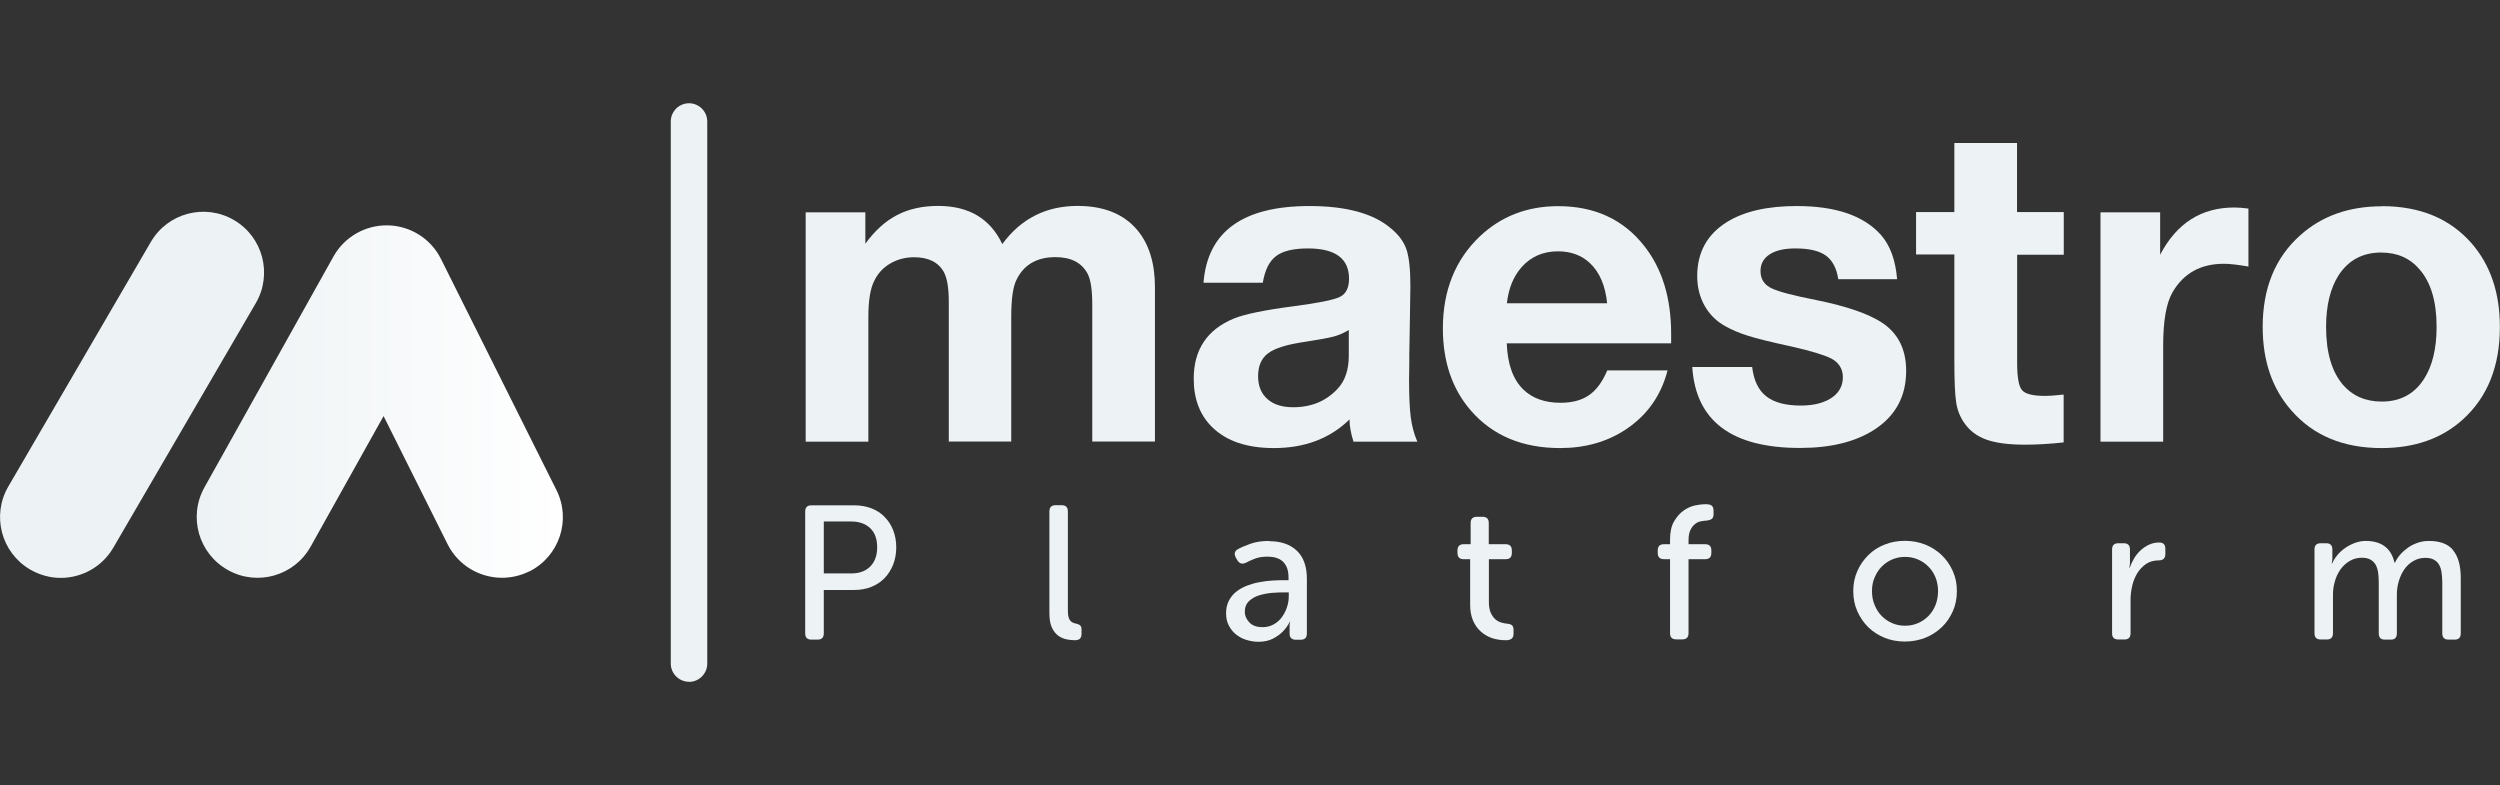 <?xml version="1.0" encoding="UTF-8"?><svg id="Layer_1" xmlns="http://www.w3.org/2000/svg" xmlns:xlink="http://www.w3.org/1999/xlink" viewBox="0 0 207 65"><rect x="0" y="0" width="207" height="65" fill="#333333" stroke="none"/><defs><style>.cls-1{fill:url(#linear-gradient);}.cls-1,.cls-2{stroke-width:0px;}.cls-2{fill:#edf2f4;}</style><linearGradient id="linear-gradient" x1="16.3" y1="33.25" x2="46.61" y2="33.25" gradientUnits="userSpaceOnUse"><stop offset="0" stop-color="#edf2f4"/><stop offset="1" stop-color="#fff"/></linearGradient></defs><path class="cls-2" d="m9.38,45.35l11.8-20.25c1.4-2.4.59-5.48-1.81-6.88-2.4-1.4-5.48-.59-6.88,1.81L.69,40.28c-1.4,2.4-.59,5.48,1.81,6.88.8.46,1.67.69,2.53.69,1.73,0,3.42-.9,4.35-2.5Z"/><path class="cls-1" d="m43.82,47.32c2.49-1.24,3.5-4.27,2.25-6.75l-9.56-19.13c-.83-1.67-2.52-2.74-4.39-2.78-1.86-.04-3.6.95-4.51,2.58l-10.68,19.11c-1.36,2.43-.49,5.49,1.94,6.85,2.43,1.36,5.49.49,6.85-1.94l6.04-10.81,5.3,10.61c.88,1.76,2.66,2.78,4.51,2.78.76,0,1.52-.17,2.25-.53Z"/><path class="cls-2" d="m57.05,56.45c-.83,0-1.51-.68-1.51-1.51V10.06c0-.83.68-1.51,1.51-1.51s1.51.68,1.51,1.51v44.89c0,.83-.68,1.51-1.51,1.51Z"/><path class="cls-2" d="m71.65,17.58v2.6c.79-1.09,1.67-1.88,2.64-2.38.96-.5,2.1-.75,3.39-.75,2.54,0,4.31,1.05,5.31,3.16,1.54-2.1,3.62-3.16,6.24-3.16,2.17,0,3.82.67,4.94,2,.97,1.16,1.46,2.74,1.46,4.73v12.78h-5.19v-11.34c0-1.23-.13-2.09-.4-2.58-.49-.9-1.37-1.35-2.65-1.35-1.55,0-2.64.64-3.24,1.91-.28.57-.42,1.59-.42,3.05v10.31h-5.17v-11.57c0-1.12-.13-1.94-.4-2.45-.46-.83-1.28-1.24-2.47-1.24-.74,0-1.4.18-2,.53-.6.36-1.04.85-1.33,1.48-.3.62-.46,1.6-.46,2.95v10.31h-5.19v-18.99h4.94Z"/><path class="cls-2" d="m117.37,36.57h-5.3c-.22-.69-.33-1.3-.33-1.84-1.62,1.58-3.71,2.37-6.26,2.37-2.22,0-3.92-.57-5.1-1.72-1.03-1-1.54-2.34-1.54-4.02,0-2.4,1.1-4.06,3.31-4.98.91-.37,2.56-.71,4.94-1.02,2.07-.27,3.35-.53,3.86-.78.5-.25.75-.75.75-1.5,0-1.67-1.13-2.51-3.4-2.51-1.2,0-2.09.21-2.65.64-.56.43-.92,1.16-1.09,2.2h-4.91c.33-4.23,3.25-6.35,8.77-6.35,3.02,0,5.25.6,6.7,1.81.67.54,1.11,1.13,1.33,1.77.22.64.33,1.65.33,3.03,0,.32-.01,1.22-.04,2.72-.01.42-.03,1.41-.05,2.98v.67c-.01.5-.02.97-.02,1.4,0,1.36.05,2.39.14,3.1.09.71.27,1.39.54,2.02Zm-5.7-9.24c-.44.26-.87.44-1.26.54-.4.11-1.2.25-2.4.44-1.45.21-2.45.52-3.01.94-.56.42-.83,1.05-.83,1.9,0,.81.26,1.44.77,1.89.51.46,1.23.68,2.14.68,1.53,0,2.77-.53,3.72-1.58.58-.64.88-1.54.88-2.7v-2.12Z"/><path class="cls-2" d="m138.07,30.68c-.54,2.09-1.7,3.72-3.47,4.89-1.55,1.02-3.36,1.53-5.42,1.53-3.12,0-5.58-1.03-7.38-3.09-1.55-1.78-2.33-4.05-2.33-6.82,0-3.13,1.02-5.67,3.05-7.61,1.77-1.67,3.93-2.51,6.49-2.51,3.02,0,5.39,1.09,7.12,3.28,1.5,1.89,2.24,4.33,2.24,7.29v.79h-13.61c.06,1.71.51,2.98,1.37,3.82.76.74,1.79,1.1,3.09,1.1.96,0,1.74-.21,2.35-.63.61-.42,1.11-1.1,1.51-2.05h5Zm-5-5.58c-.15-1.46-.63-2.57-1.42-3.31-.69-.65-1.57-.98-2.65-.98-1.24,0-2.24.44-3.02,1.32-.67.76-1.07,1.75-1.21,2.98h8.29Z"/><path class="cls-2" d="m157.08,23.12h-4.87c-.14-.91-.48-1.56-1.03-1.96-.54-.39-1.38-.59-2.52-.59-.91,0-1.62.16-2.13.49-.51.33-.76.79-.76,1.39,0,.67.32,1.15.96,1.44.57.27,1.8.59,3.68.96,2.51.51,4.33,1.14,5.44,1.88,1.32.88,1.98,2.2,1.98,3.98,0,2.12-.89,3.75-2.67,4.89-1.55.99-3.59,1.49-6.12,1.49-5.66,0-8.63-2.23-8.92-6.7h4.96c.13,1.1.51,1.91,1.16,2.42.64.51,1.6.77,2.86.77,1.13,0,2.02-.24,2.67-.72.55-.42.82-.96.82-1.63s-.32-1.2-.95-1.54c-.56-.29-1.67-.63-3.31-1-1.71-.37-2.91-.67-3.6-.89-.7-.22-1.32-.48-1.89-.8-.72-.4-1.29-.96-1.7-1.69-.41-.73-.61-1.55-.61-2.45,0-1.96.82-3.45,2.45-4.47,1.43-.89,3.35-1.33,5.79-1.33,3.24,0,5.56.8,6.98,2.4.76.87,1.2,2.08,1.33,3.65Z"/><path class="cls-2" d="m170.88,17.58v3.51h-3.86v8.96c0,1.18.13,1.93.4,2.25.27.32.9.48,1.89.48.41,0,.93-.04,1.56-.11v3.96c-1.17.13-2.23.19-3.19.19-1.36,0-2.43-.14-3.21-.42-.78-.28-1.39-.74-1.82-1.37-.35-.49-.58-1.06-.68-1.71s-.15-1.81-.15-3.48v-8.77h-3.17v-3.51h3.17v-5.72h5.19v5.72h3.86Z"/><path class="cls-2" d="m186.17,17.27v4.8c-.87-.15-1.54-.23-2.03-.23-1.93,0-3.35.79-4.26,2.37-.51.88-.77,2.35-.77,4.42v7.94h-5.19v-18.99h4.94v3.51c1.37-2.61,3.41-3.91,6.14-3.91.33,0,.72.03,1.17.09Z"/><path class="cls-2" d="m197.23,17.07c3.16,0,5.63,1.03,7.43,3.09,1.55,1.79,2.33,4.09,2.33,6.91,0,3.24-1.01,5.78-3.03,7.63-1.75,1.6-4.01,2.4-6.77,2.4-3.17,0-5.66-1.04-7.47-3.12-1.58-1.8-2.37-4.1-2.37-6.91,0-3.2,1.03-5.73,3.09-7.57,1.78-1.61,4.04-2.42,6.79-2.42Zm-.07,3.84c-1.52,0-2.69.62-3.51,1.86-.7,1.09-1.05,2.52-1.05,4.31,0,2.08.46,3.66,1.37,4.75.81.95,1.89,1.42,3.24,1.42,1.53,0,2.69-.62,3.49-1.86.7-1.08,1.05-2.52,1.05-4.33,0-2.07-.46-3.65-1.39-4.73-.8-.95-1.86-1.42-3.21-1.42Z"/><path class="cls-2" d="m73.23,42.78c-.3-.3-.67-.54-1.1-.7-.43-.16-.9-.24-1.4-.24h-3.54c-.35,0-.52.17-.52.52v10.08c0,.35.17.52.52.52h.5c.35,0,.52-.17.52-.52v-3.59h2.52c.5,0,.97-.08,1.4-.25.43-.17.8-.41,1.1-.72.3-.31.54-.68.72-1.12.17-.44.26-.92.26-1.44s-.09-1-.26-1.43c-.17-.43-.41-.8-.72-1.1Zm-1.17,4.12c-.38.39-.91.58-1.58.58h-2.27v-4.3h2.28c.66,0,1.18.19,1.57.56.38.37.57.89.57,1.57s-.19,1.2-.57,1.59Z"/><path class="cls-2" d="m89.14,51.64c-.08-.01-.17-.03-.25-.06-.08-.03-.16-.08-.24-.15-.07-.07-.13-.18-.17-.31-.04-.14-.06-.31-.06-.54v-8.23c0-.35-.17-.52-.52-.52h-.49c-.35,0-.52.17-.52.52v8.42c0,.5.07.9.21,1.2.14.29.32.52.53.67.21.15.44.25.69.3s.48.07.69.07c.2,0,.34-.05.42-.14s.12-.23.12-.39v-.38c0-.15-.04-.25-.12-.32s-.18-.11-.29-.13Z"/><path class="cls-2" d="m105.09,44.79c-.61,0-1.13.08-1.57.24-.44.16-.77.3-1.02.44-.28.16-.34.39-.17.71l.13.22c.17.27.4.34.71.19.18-.1.42-.21.73-.33.31-.12.66-.17,1.06-.17.24,0,.47.03.68.09.21.06.39.15.55.29.16.14.28.32.37.54s.13.5.13.83v.2h-.41c-.27,0-.58.01-.92.03-.34.02-.69.06-1.05.13-.36.06-.7.16-1.03.28-.33.13-.63.29-.89.49-.26.2-.47.45-.63.75-.16.3-.24.65-.24,1.06,0,.38.07.71.22,1,.15.29.34.54.59.74.25.2.53.36.86.46.33.1.66.16,1.01.16.47,0,.87-.09,1.2-.26.33-.17.59-.36.8-.57.24-.24.44-.52.6-.83h.03s-.02.08-.03.13c-.01.04-.02.09-.02.16v.68c0,.35.17.52.52.52h.39c.35,0,.52-.17.52-.52v-4.52c0-1.02-.27-1.79-.82-2.32-.55-.53-1.32-.8-2.31-.8Zm1.62,4.6c0,.29-.05.59-.15.89-.1.3-.24.57-.42.82-.18.25-.41.45-.68.6s-.57.23-.91.23c-.49,0-.86-.13-1.11-.4-.25-.27-.37-.56-.37-.87,0-.38.12-.67.35-.89.23-.21.51-.38.85-.48.34-.1.69-.17,1.05-.2.37-.03.69-.04.98-.04h.41v.35Z"/><path class="cls-2" d="m124.8,51.64c-.15-.01-.31-.04-.48-.09-.17-.05-.34-.13-.49-.26-.15-.13-.28-.3-.39-.54-.11-.23-.16-.54-.16-.91v-3.54h1.4c.34,0,.5-.17.5-.52v-.2c0-.35-.17-.52-.52-.52h-1.39v-1.75c0-.35-.17-.52-.52-.52h-.46c-.35,0-.52.17-.52.52v1.75h-.57c-.35,0-.52.17-.52.52v.2c0,.35.17.52.5.52h.55v3.78c0,.5.08.94.24,1.31.16.37.38.67.65.91.27.24.58.42.94.54s.73.17,1.13.17c.42,0,.63-.17.63-.52v-.33c0-.18-.04-.3-.12-.38s-.22-.12-.43-.14Z"/><path class="cls-2" d="m141.34,41.75h-.19c-.21,0-.48.03-.8.1-.33.07-.64.21-.94.42-.3.21-.57.51-.79.89-.23.38-.34.89-.34,1.52v.38h-.5c-.35,0-.52.17-.52.52v.2c0,.35.17.52.52.52h.5v6.12c0,.35.17.52.52.52h.49c.35,0,.52-.17.52-.52v-6.12h1.37c.35,0,.52-.17.52-.52v-.2c0-.35-.17-.52-.52-.52h-1.37v-.31c0-.37.05-.66.16-.87.1-.21.23-.38.39-.5.15-.12.31-.19.49-.22.17-.03.33-.05.48-.06.18-.02.31-.07.41-.14.09-.07.14-.2.14-.38v-.3c0-.35-.17-.52-.52-.52Z"/><path class="cls-2" d="m160.77,45.96c-.39-.37-.84-.66-1.36-.87-.52-.2-1.08-.31-1.68-.31s-1.16.1-1.68.31c-.52.2-.97.49-1.35.87s-.69.81-.91,1.32c-.23.51-.34,1.06-.34,1.66s.11,1.17.34,1.68c.23.51.53.95.91,1.32.38.37.83.66,1.35.87.52.21,1.08.31,1.68.31s1.16-.11,1.68-.31c.52-.21.97-.5,1.36-.87.39-.37.69-.81.92-1.32.23-.51.34-1.07.34-1.68s-.11-1.15-.34-1.66c-.23-.51-.53-.95-.92-1.32Zm-.51,4.14c-.14.35-.34.65-.59.91-.25.25-.54.45-.87.59-.33.14-.68.21-1.06.21s-.73-.07-1.06-.21c-.33-.14-.62-.34-.87-.59-.25-.25-.44-.55-.59-.91-.15-.35-.22-.74-.22-1.16s.07-.79.22-1.13c.15-.35.34-.65.59-.9.25-.25.54-.45.87-.59.33-.14.68-.21,1.06-.21s.73.07,1.06.21c.33.14.62.34.87.59.25.25.45.55.59.9.14.35.21.72.21,1.13s-.07.81-.21,1.16Z"/><path class="cls-2" d="m178.78,44.92c-.3,0-.59.06-.84.18-.26.12-.49.28-.7.47-.21.19-.39.42-.54.67-.15.25-.27.51-.35.77h-.03c0-.05,0-.11.02-.17.01-.05.02-.12.02-.19s0-.15,0-.24v-.91c0-.35-.17-.52-.52-.52h-.44c-.35,0-.52.17-.52.52v6.93c0,.35.17.52.52.52h.49c.35,0,.52-.17.52-.52v-2.77c0-.39.05-.78.14-1.17.09-.39.24-.74.43-1.05.19-.3.44-.55.72-.75.29-.19.63-.29,1.02-.29s.57-.17.57-.52v-.44c0-.35-.17-.52-.5-.52Z"/><path class="cls-2" d="m203.12,45.55c-.42-.51-1.09-.76-2-.76-.33,0-.64.05-.93.15-.29.1-.56.23-.8.4-.24.17-.46.36-.65.58-.19.22-.34.45-.44.68h-.03c-.28-1.21-1.08-1.81-2.39-1.81-.31,0-.62.06-.91.17s-.56.25-.8.42c-.25.17-.46.37-.65.6s-.32.45-.42.68h-.03c0-.05,0-.1.02-.14.02-.1.03-.21.03-.31v-.71c0-.35-.17-.52-.52-.52h-.44c-.35,0-.52.17-.52.52v6.93c0,.35.17.52.52.52h.49c.35,0,.52-.17.52-.52v-3.2c0-.37.05-.73.16-1.1.1-.37.26-.7.46-.98s.46-.52.76-.7c.3-.18.64-.27,1.02-.27.3,0,.55.06.73.17.18.11.32.26.42.44.09.18.16.4.19.64s.05.49.05.76v4.25c0,.35.17.52.5.52h.5c.34,0,.5-.17.5-.52v-3.2c0-.38.05-.75.16-1.12s.26-.7.46-.98c.2-.29.45-.52.75-.69.29-.17.62-.26.99-.26.29,0,.53.05.72.16.18.1.33.25.42.42.1.18.17.39.2.63s.06.5.06.79v4.25c0,.35.17.52.52.52h.49c.35,0,.52-.17.52-.52v-4.58c0-1.02-.21-1.78-.63-2.29Z"/></svg>